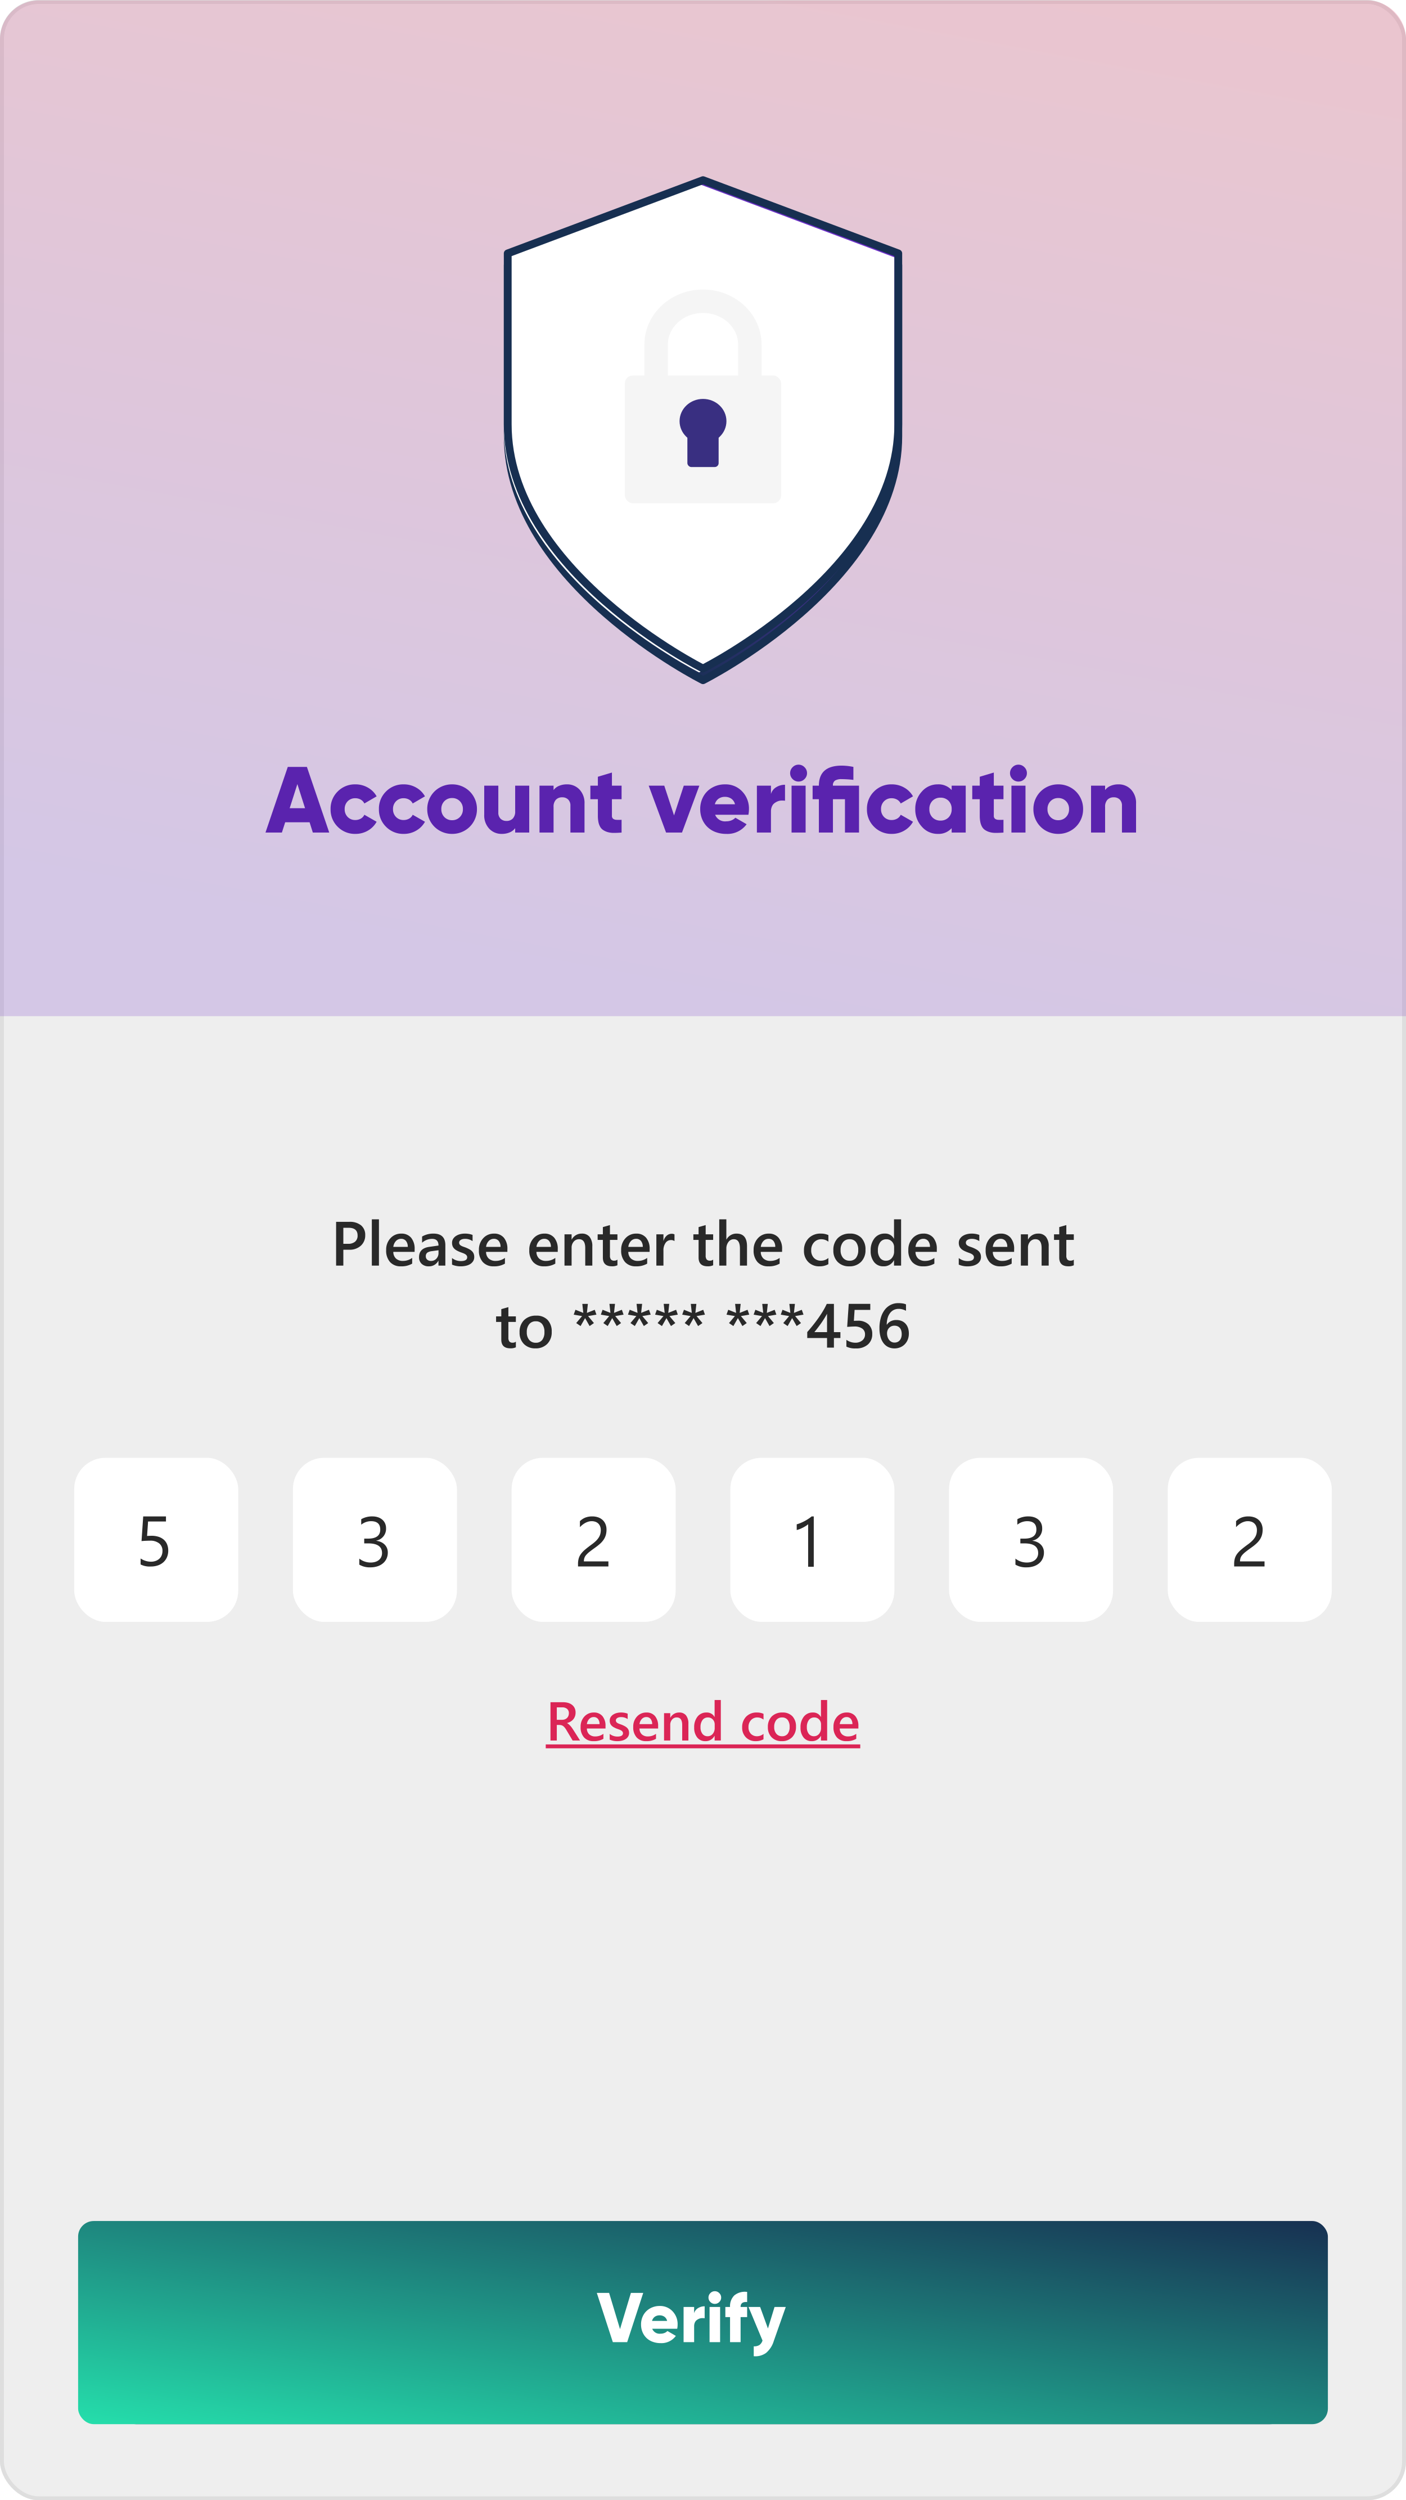 <svg xmlns="http://www.w3.org/2000/svg" xmlns:xlink="http://www.w3.org/1999/xlink" width="360" height="640" viewBox="0 0 360 640"><defs><filter id="a" x="17.5" y="571.025" width="325" height="57" filterUnits="userSpaceOnUse"><feOffset dy="1" input="SourceAlpha"/><feGaussianBlur stdDeviation="2.5" result="b"/><feFlood flood-color="#172f51"/><feComposite operator="in" in2="b"/><feComposite in="SourceGraphic"/></filter><linearGradient id="c" x1="1" x2="0" y2="1" gradientUnits="objectBoundingBox"><stop offset="0" stop-color="#172f51"/><stop offset="1" stop-color="#25dfac"/></linearGradient><filter id="d" x="20" y="567.525" width="320" height="53" filterUnits="userSpaceOnUse"><feOffset dy="1" input="SourceAlpha"/><feGaussianBlur result="e"/><feFlood flood-color="#19435c"/><feComposite operator="in" in2="e"/><feComposite in="SourceGraphic"/></filter><linearGradient id="f" x1="0.76" x2="0.5" y2="1" gradientUnits="objectBoundingBox"><stop offset="0" stop-color="#db2556"/><stop offset="1" stop-color="#6c2ec9"/></linearGradient><linearGradient id="g" x1="0.786" y1="0.106" x2="0.232" y2="0.877" gradientUnits="objectBoundingBox"><stop offset="0" stop-color="#6c2ec9"/><stop offset="1" stop-color="#172f51"/></linearGradient><filter id="h" x="123" y="42.115" width="114" height="139" filterUnits="userSpaceOnUse"><feOffset dy="3" input="SourceAlpha"/><feGaussianBlur stdDeviation="2" result="i"/><feFlood flood-opacity="0.2"/><feComposite operator="in" in2="i"/></filter><filter id="k" x="123" y="42.115" width="114" height="139" filterUnits="userSpaceOnUse"><feOffset dx="-1" dy="1" input="SourceAlpha"/><feGaussianBlur stdDeviation="1" result="l"/><feFlood flood-color="#a46cf8" result="m"/><feComposite operator="out" in="SourceGraphic" in2="l"/><feComposite operator="in" in="m"/><feComposite operator="in" in2="SourceGraphic"/></filter><filter id="n" x="163.5" y="72.115" width="33" height="29.5" filterUnits="userSpaceOnUse"><feOffset dy="2" input="SourceAlpha"/><feGaussianBlur stdDeviation="0.5" result="o"/><feFlood flood-opacity="0.161"/><feComposite operator="in" in2="o"/><feComposite in="SourceGraphic"/></filter><filter id="p" x="158.5" y="94.115" width="43" height="36.192" filterUnits="userSpaceOnUse"><feOffset dy="2" input="SourceAlpha"/><feGaussianBlur stdDeviation="0.5" result="q"/><feFlood flood-opacity="0.161"/><feComposite operator="in" in2="q"/><feComposite in="SourceGraphic"/></filter></defs><g transform="translate(-224.627 -2479)"><g transform="translate(224.627 2479)" fill="#eee" stroke="#dedede" stroke-width="1"><rect width="360" height="640" rx="10" stroke="none"/><rect x="0.5" y="0.5" width="359" height="639" rx="9.5" fill="none"/></g><g transform="translate(254.627 2983.525)"><g transform="matrix(1, 0, 0, 1, -30, -504.53)" filter="url(#a)"><rect width="310" height="42" rx="10" transform="translate(25 577.53)" fill="#172f51"/></g><g transform="matrix(1, 0, 0, 1, -30, -504.53)" filter="url(#d)"><rect width="320" height="52" rx="4" transform="translate(20 567.53)" fill="url(#c)"/></g><path d="M-20.087,0l-4.1-12.6h3.146l2.795,9.272,2.786-9.272h3.155L-16.414,0ZM-10-3.419A2.036,2.036,0,0,0-7.835-2.162a2.541,2.541,0,0,0,.989-.189,2.041,2.041,0,0,0,.734-.5L-3.951-1.6A4.525,4.525,0,0,1-7.871.255,5.691,5.691,0,0,1-9.945-.11a4.462,4.462,0,0,1-1.578-1.006,4.526,4.526,0,0,1-.989-1.512A4.95,4.95,0,0,1-12.863-4.5a4.911,4.911,0,0,1,.6-2.417,4.384,4.384,0,0,1,1.7-1.709,4.937,4.937,0,0,1,2.5-.628A4.338,4.338,0,0,1-4.8-7.9,4.716,4.716,0,0,1-3.5-4.5a5.413,5.413,0,0,1-.105,1.081Zm-.053-2.013h3.867A1.8,1.8,0,0,0-6.9-6.513,2.1,2.1,0,0,0-8.09-6.855a2.077,2.077,0,0,0-1.266.369A1.9,1.9,0,0,0-10.05-5.432ZM.725-7.4a2.233,2.233,0,0,1,1.02-1.314,3.188,3.188,0,0,1,1.679-.461v3.059a5.608,5.608,0,0,0-.708-.026A1.972,1.972,0,0,0,2-5.985a2.769,2.769,0,0,0-.642.374A1.543,1.543,0,0,0,.9-4.983a2.322,2.322,0,0,0-.171.914V0h-2.7V-9h2.7Zm6.442-2.87a1.569,1.569,0,0,1-1.143.479,1.555,1.555,0,0,1-1.138-.479,1.555,1.555,0,0,1-.479-1.138,1.569,1.569,0,0,1,.479-1.143,1.548,1.548,0,0,1,1.138-.483,1.562,1.562,0,0,1,1.143.483,1.562,1.562,0,0,1,.483,1.143A1.548,1.548,0,0,1,7.167-10.27ZM4.68,0V-9h2.7V0ZM14.3-10.257Q12.625-10.406,12.625-9H14.3v2.593H12.625V0h-2.7V-6.407h-1.2V-9h1.2a3.851,3.851,0,0,1,1.094-2.962A4.266,4.266,0,0,1,14.3-12.85ZM21.318-9h2.874L21.116-.272a6.347,6.347,0,0,1-1.986,3.05,4.674,4.674,0,0,1-3.138.826V1.081A2.619,2.619,0,0,0,17.438.747a2.248,2.248,0,0,0,.8-1.16L14.656-9h2.971l2,5.511Z" transform="translate(147 95)" fill="#fff" stroke="rgba(0,0,0,0)" stroke-width="1"/></g><path d="M-31.479,0h-1.9l-1.565-2.625a5.482,5.482,0,0,0-.414-.619,2.49,2.49,0,0,0-.41-.42,1.384,1.384,0,0,0-.455-.239,1.892,1.892,0,0,0-.554-.075h-.656V0h-1.62V-9.8h3.227a4.667,4.667,0,0,1,1.271.164,2.955,2.955,0,0,1,1.012.5,2.312,2.312,0,0,1,.673.827,2.606,2.606,0,0,1,.243,1.159,2.838,2.838,0,0,1-.154.954,2.48,2.48,0,0,1-.437.772,2.676,2.676,0,0,1-.684.578,3.416,3.416,0,0,1-.9.369v.027a2.523,2.523,0,0,1,.465.332q.2.181.376.373a4.468,4.468,0,0,1,.352.434q.174.243.386.564Zm-5.954-8.483V-5.3h1.354a2.006,2.006,0,0,0,.694-.116,1.588,1.588,0,0,0,.55-.335,1.516,1.516,0,0,0,.362-.533,1.829,1.829,0,0,0,.13-.7,1.4,1.4,0,0,0-.444-1.1,1.859,1.859,0,0,0-1.278-.4Zm12.476,5.414h-4.771a2.017,2.017,0,0,0,.6,1.5,2.225,2.225,0,0,0,1.569.526,3.459,3.459,0,0,0,2.058-.67V-.437a4.7,4.7,0,0,1-2.529.6A3.131,3.131,0,0,1-30.458-.79a3.814,3.814,0,0,1-.878-2.683,3.73,3.73,0,0,1,.967-2.663,3.164,3.164,0,0,1,2.4-1.029,2.759,2.759,0,0,1,2.222.923,3.832,3.832,0,0,1,.786,2.563ZM-26.489-4.19a2.044,2.044,0,0,0-.4-1.33A1.348,1.348,0,0,0-27.986-6a1.539,1.539,0,0,0-1.159.5,2.28,2.28,0,0,0-.584,1.306Zm2.6,3.972v-1.47a3.164,3.164,0,0,0,1.962.677q1.436,0,1.436-.848a.668.668,0,0,0-.123-.407,1.175,1.175,0,0,0-.332-.3,2.607,2.607,0,0,0-.492-.232q-.284-.1-.632-.232a6.694,6.694,0,0,1-.776-.362,2.344,2.344,0,0,1-.574-.434,1.639,1.639,0,0,1-.345-.55,2.026,2.026,0,0,1-.116-.718,1.659,1.659,0,0,1,.239-.892A2.079,2.079,0,0,1-23-6.634a3.081,3.081,0,0,1,.916-.4,4.194,4.194,0,0,1,1.06-.133,4.817,4.817,0,0,1,1.736.294v1.388a2.927,2.927,0,0,0-1.7-.506,2.214,2.214,0,0,0-.543.062,1.4,1.4,0,0,0-.414.171.841.841,0,0,0-.267.263.628.628,0,0,0-.1.338.723.723,0,0,0,.1.383.869.869,0,0,0,.284.277,2.45,2.45,0,0,0,.451.219q.263.1.6.215a8.839,8.839,0,0,1,.81.376,2.737,2.737,0,0,1,.612.434,1.7,1.7,0,0,1,.39.561,1.9,1.9,0,0,1,.137.755,1.727,1.727,0,0,1-.246.93,2.051,2.051,0,0,1-.656.656,3.072,3.072,0,0,1-.947.386A4.919,4.919,0,0,1-21.9.164,4.767,4.767,0,0,1-23.885-.219Zm12.4-2.851h-4.771a2.017,2.017,0,0,0,.6,1.5,2.225,2.225,0,0,0,1.569.526,3.459,3.459,0,0,0,2.058-.67V-.437a4.7,4.7,0,0,1-2.529.6A3.131,3.131,0,0,1-16.984-.79a3.814,3.814,0,0,1-.878-2.683A3.73,3.73,0,0,1-16.9-6.135a3.164,3.164,0,0,1,2.4-1.029,2.759,2.759,0,0,1,2.222.923,3.832,3.832,0,0,1,.786,2.563ZM-13.016-4.19a2.044,2.044,0,0,0-.4-1.33A1.348,1.348,0,0,0-14.513-6a1.539,1.539,0,0,0-1.159.5,2.28,2.28,0,0,0-.584,1.306ZM-3.739,0H-5.325V-3.944q0-1.962-1.388-1.962a1.515,1.515,0,0,0-1.2.543,2.016,2.016,0,0,0-.472,1.371V0H-9.974V-7h1.593v1.162h.027a2.5,2.5,0,0,1,2.27-1.326,2.114,2.114,0,0,1,1.743.742,3.33,3.33,0,0,1,.6,2.143Zm8.3,0H2.974V-1.189H2.946A2.53,2.53,0,0,1,.588.164,2.546,2.546,0,0,1-1.48-.776a3.9,3.9,0,0,1-.776-2.56A4.251,4.251,0,0,1-1.4-6.118,2.808,2.808,0,0,1,.889-7.164,2.19,2.19,0,0,1,2.946-6.029h.027v-4.334H4.56ZM2.994-3.2v-.916A1.785,1.785,0,0,0,2.509-5.38,1.619,1.619,0,0,0,1.271-5.9a1.666,1.666,0,0,0-1.4.663A2.955,2.955,0,0,0-.636-3.4,2.648,2.648,0,0,0-.147-1.712a1.59,1.59,0,0,0,1.316.619,1.646,1.646,0,0,0,1.319-.6A2.253,2.253,0,0,0,2.994-3.2ZM15.49-.321A3.911,3.911,0,0,1,13.5.164,3.369,3.369,0,0,1,10.985-.81a3.451,3.451,0,0,1-.957-2.526,3.8,3.8,0,0,1,1.029-2.779,3.678,3.678,0,0,1,2.751-1.049,4.016,4.016,0,0,1,1.688.335v1.477A2.557,2.557,0,0,0,13.938-5.9a2.166,2.166,0,0,0-1.647.68,2.487,2.487,0,0,0-.643,1.781,2.371,2.371,0,0,0,.6,1.716,2.148,2.148,0,0,0,1.624.629A2.537,2.537,0,0,0,15.49-1.7Zm4.676.485a3.47,3.47,0,0,1-2.587-.981,3.544,3.544,0,0,1-.967-2.6A3.687,3.687,0,0,1,17.62-6.173a3.708,3.708,0,0,1,2.717-.991,3.358,3.358,0,0,1,2.557.964,3.723,3.723,0,0,1,.916,2.673,3.669,3.669,0,0,1-.988,2.683A3.548,3.548,0,0,1,20.166.164ZM20.241-5.9a1.81,1.81,0,0,0-1.47.649,2.719,2.719,0,0,0-.54,1.791,2.561,2.561,0,0,0,.547,1.733,1.837,1.837,0,0,0,1.463.632,1.743,1.743,0,0,0,1.439-.622,2.754,2.754,0,0,0,.5-1.771,2.8,2.8,0,0,0-.5-1.784A1.734,1.734,0,0,0,20.241-5.9ZM31.787,0H30.2V-1.189h-.027A2.53,2.53,0,0,1,27.815.164a2.546,2.546,0,0,1-2.068-.94,3.9,3.9,0,0,1-.776-2.56,4.251,4.251,0,0,1,.858-2.782,2.808,2.808,0,0,1,2.287-1.046,2.19,2.19,0,0,1,2.058,1.135H30.2v-4.334h1.586ZM30.222-3.2v-.916a1.785,1.785,0,0,0-.485-1.265A1.619,1.619,0,0,0,28.5-5.9a1.666,1.666,0,0,0-1.4.663A2.955,2.955,0,0,0,26.592-3.4a2.648,2.648,0,0,0,.489,1.685,1.59,1.59,0,0,0,1.316.619,1.646,1.646,0,0,0,1.319-.6A2.253,2.253,0,0,0,30.222-3.2Zm9.563.13H35.014a2.017,2.017,0,0,0,.6,1.5,2.225,2.225,0,0,0,1.569.526,3.459,3.459,0,0,0,2.058-.67V-.437a4.7,4.7,0,0,1-2.529.6A3.131,3.131,0,0,1,34.286-.79a3.814,3.814,0,0,1-.878-2.683,3.73,3.73,0,0,1,.967-2.663,3.164,3.164,0,0,1,2.4-1.029A2.759,2.759,0,0,1,39-6.241a3.832,3.832,0,0,1,.786,2.563ZM38.254-4.19a2.044,2.044,0,0,0-.4-1.33A1.348,1.348,0,0,0,36.757-6a1.539,1.539,0,0,0-1.159.5,2.28,2.28,0,0,0-.584,1.306ZM-40.264,1H40.264V2H-40.264Z" transform="translate(404.627 2924.525)" fill="#db2556" stroke="rgba(0,0,0,0)" stroke-width="1"/><g transform="translate(237 -8.838)"><rect width="42" height="42" rx="8" transform="translate(286.627 2861)" fill="#fff"/><path d="M6.785-9.3A2.606,2.606,0,0,0,6.6-10.31a2,2,0,0,0-.492-.716,2.017,2.017,0,0,0-.734-.426,2.874,2.874,0,0,0-.914-.141,3.023,3.023,0,0,0-.826.114,4.016,4.016,0,0,0-.787.316,4.839,4.839,0,0,0-.738.483,5.333,5.333,0,0,0-.664.624V-11.6a4.309,4.309,0,0,1,1.358-.9,4.781,4.781,0,0,1,1.833-.312,4.424,4.424,0,0,1,1.433.224,3.285,3.285,0,0,1,1.143.655,3.027,3.027,0,0,1,.76,1.063,3.587,3.587,0,0,1,.277,1.45,4.973,4.973,0,0,1-.171,1.354,4.186,4.186,0,0,1-.519,1.143A5.513,5.513,0,0,1,6.688-5.9a12.387,12.387,0,0,1-1.239,1q-.888.633-1.463,1.081a6.469,6.469,0,0,0-.914.839,2.436,2.436,0,0,0-.475.782,2.734,2.734,0,0,0-.136.9H8.736V0H.958V-.624a5.2,5.2,0,0,1,.176-1.424,3.7,3.7,0,0,1,.58-1.169A6.487,6.487,0,0,1,2.773-4.324q.655-.554,1.6-1.248a10.141,10.141,0,0,0,1.147-.94,4.889,4.889,0,0,0,.743-.9,3.22,3.22,0,0,0,.4-.91A3.922,3.922,0,0,0,6.785-9.3Z" transform="translate(302.669 2888.814)" fill="#292929" stroke="rgba(0,0,0,0)" stroke-width="1"/><rect width="42" height="42" rx="8" transform="translate(230.627 2861)" fill="#fff"/><path d="M8.376-3.568a3.674,3.674,0,0,1-.321,1.551,3.425,3.425,0,0,1-.905,1.2,4.178,4.178,0,0,1-1.4.769,5.67,5.67,0,0,1-1.8.272A5.236,5.236,0,0,1,1.081-.466V-2.013A4.592,4.592,0,0,0,4-1.011,3.965,3.965,0,0,0,5.19-1.178,2.67,2.67,0,0,0,6.1-1.661a2.147,2.147,0,0,0,.589-.765A2.388,2.388,0,0,0,6.9-3.437q0-2.47-3.516-2.47H2.338V-7.128h.993q3.111,0,3.111-2.32,0-2.145-2.373-2.145a4.041,4.041,0,0,0-2.5.9v-1.4a5.476,5.476,0,0,1,2.865-.721,4.4,4.4,0,0,1,1.433.22,3.283,3.283,0,0,1,1.1.615,2.726,2.726,0,0,1,.708.949,2.93,2.93,0,0,1,.25,1.222,3.076,3.076,0,0,1-2.514,3.2v.035a3.976,3.976,0,0,1,1.187.312,3.166,3.166,0,0,1,.94.628,2.8,2.8,0,0,1,.62.91A2.9,2.9,0,0,1,8.376-3.568Z" transform="translate(246.546 2888.814)" fill="#292929" stroke="rgba(0,0,0,0)" stroke-width="1"/><rect width="42" height="42" rx="8" transform="translate(174.627 2861)" fill="#fff"/><path d="M6.363,0H4.922V-10.89a3.336,3.336,0,0,1-.488.382,7.951,7.951,0,0,1-.721.426q-.4.211-.844.4A6.132,6.132,0,0,1,2-9.4v-1.459A8.379,8.379,0,0,0,3.01-11.21q.532-.224,1.046-.5t.971-.58a7.71,7.71,0,0,0,.791-.593h.545Z" transform="translate(189.624 2888.885)" fill="#292929" stroke="rgba(0,0,0,0)" stroke-width="1"/><rect width="42" height="42" rx="8" transform="translate(118.627 2861)" fill="#fff"/><path d="M6.785-9.3A2.606,2.606,0,0,0,6.6-10.31a2,2,0,0,0-.492-.716,2.017,2.017,0,0,0-.734-.426,2.874,2.874,0,0,0-.914-.141,3.023,3.023,0,0,0-.826.114,4.016,4.016,0,0,0-.787.316,4.839,4.839,0,0,0-.738.483,5.333,5.333,0,0,0-.664.624V-11.6a4.309,4.309,0,0,1,1.358-.9,4.781,4.781,0,0,1,1.833-.312,4.424,4.424,0,0,1,1.433.224,3.285,3.285,0,0,1,1.143.655,3.027,3.027,0,0,1,.76,1.063,3.587,3.587,0,0,1,.277,1.45,4.973,4.973,0,0,1-.171,1.354,4.186,4.186,0,0,1-.519,1.143A5.513,5.513,0,0,1,6.688-5.9a12.387,12.387,0,0,1-1.239,1q-.888.633-1.463,1.081a6.469,6.469,0,0,0-.914.839,2.436,2.436,0,0,0-.475.782,2.734,2.734,0,0,0-.136.9H8.736V0H.958V-.624a5.2,5.2,0,0,1,.176-1.424,3.7,3.7,0,0,1,.58-1.169A6.487,6.487,0,0,1,2.773-4.324q.655-.554,1.6-1.248a10.141,10.141,0,0,0,1.147-.94,4.889,4.889,0,0,0,.743-.9,3.22,3.22,0,0,0,.4-.91A3.922,3.922,0,0,0,6.785-9.3Z" transform="translate(134.669 2888.814)" fill="#292929" stroke="rgba(0,0,0,0)" stroke-width="1"/><rect width="42" height="42" rx="8" transform="translate(62.627 2861)" fill="#fff"/><path d="M8.376-3.568a3.674,3.674,0,0,1-.321,1.551,3.425,3.425,0,0,1-.905,1.2,4.178,4.178,0,0,1-1.4.769,5.67,5.67,0,0,1-1.8.272A5.236,5.236,0,0,1,1.081-.466V-2.013A4.592,4.592,0,0,0,4-1.011,3.965,3.965,0,0,0,5.19-1.178,2.67,2.67,0,0,0,6.1-1.661a2.147,2.147,0,0,0,.589-.765A2.388,2.388,0,0,0,6.9-3.437q0-2.47-3.516-2.47H2.338V-7.128h.993q3.111,0,3.111-2.32,0-2.145-2.373-2.145a4.041,4.041,0,0,0-2.5.9v-1.4a5.476,5.476,0,0,1,2.865-.721,4.4,4.4,0,0,1,1.433.22,3.283,3.283,0,0,1,1.1.615,2.726,2.726,0,0,1,.708.949,2.93,2.93,0,0,1,.25,1.222,3.076,3.076,0,0,1-2.514,3.2v.035a3.976,3.976,0,0,1,1.187.312,3.166,3.166,0,0,1,.94.628,2.8,2.8,0,0,1,.62.91A2.9,2.9,0,0,1,8.376-3.568Z" transform="translate(78.546 2888.814)" fill="#292929" stroke="rgba(0,0,0,0)" stroke-width="1"/><rect width="42" height="42" rx="8" transform="translate(6.627 2861)" fill="#fff"/><path d="M8.517-3.85A4.242,4.242,0,0,1,8.2-2.18,3.651,3.651,0,0,1,7.3-.9,4.034,4.034,0,0,1,5.889-.07,5.517,5.517,0,0,1,4.052.22a5.074,5.074,0,0,1-2.61-.527V-1.837a4.8,4.8,0,0,0,2.628.826,3.556,3.556,0,0,0,1.235-.2,2.744,2.744,0,0,0,.936-.562,2.408,2.408,0,0,0,.593-.87A2.945,2.945,0,0,0,7.04-3.762a2.391,2.391,0,0,0-.826-1.929,3.623,3.623,0,0,0-2.4-.7q-.255,0-.536.009t-.562.022q-.281.013-.549.031t-.488.044L2.109-12.6H7.937v1.3H3.357L3.1-7.6q.281-.018.6-.031t.563-.013a5.656,5.656,0,0,1,1.793.264,3.8,3.8,0,0,1,1.34.751,3.151,3.151,0,0,1,.835,1.2A4.2,4.2,0,0,1,8.517-3.85Z" transform="translate(22.186 2888.604)" fill="#292929" stroke="rgba(0,0,0,0)" stroke-width="1"/></g><path d="M-92.09-4.062V0h-1.852V-11.2h3.4a4.5,4.5,0,0,1,2.992.9,3.133,3.133,0,0,1,1.063,2.531A3.5,3.5,0,0,1-87.6-5.1a4.212,4.212,0,0,1-3,1.039Zm0-5.609v4.094h1.2a2.661,2.661,0,0,0,1.82-.555A1.98,1.98,0,0,0-88.441-7.7q0-1.977-2.3-1.977ZM-82.973,0h-1.82V-11.844h1.82Zm9.133-3.508h-5.453A2.305,2.305,0,0,0-78.609-1.8a2.543,2.543,0,0,0,1.793.6,3.954,3.954,0,0,0,2.352-.766V-.5a5.373,5.373,0,0,1-2.891.688A3.578,3.578,0,0,1-80.125-.9a4.359,4.359,0,0,1-1-3.066,4.263,4.263,0,0,1,1.105-3.043,3.616,3.616,0,0,1,2.746-1.176,3.153,3.153,0,0,1,2.539,1.055,4.379,4.379,0,0,1,.9,2.93Zm-1.75-1.281a2.336,2.336,0,0,0-.461-1.52,1.54,1.54,0,0,0-1.25-.543,1.759,1.759,0,0,0-1.324.57,2.605,2.605,0,0,0-.668,1.492ZM-65.973,0H-67.73V-1.25h-.031A2.647,2.647,0,0,1-70.191.188a2.559,2.559,0,0,1-1.848-.641,2.241,2.241,0,0,1-.668-1.7q0-2.266,2.609-2.641l2.375-.336q0-1.711-1.625-1.711a3.86,3.86,0,0,0-2.578.984V-7.437A5.622,5.622,0,0,1-69-8.187q3.031,0,3.031,2.984Zm-1.75-3.93L-69.4-3.7a2.662,2.662,0,0,0-1.176.379,1.107,1.107,0,0,0-.395.973,1.065,1.065,0,0,0,.363.832,1.407,1.407,0,0,0,.973.324,1.8,1.8,0,0,0,1.371-.582,2.064,2.064,0,0,0,.543-1.465Zm3.461,3.68V-1.93a3.616,3.616,0,0,0,2.242.773q1.641,0,1.641-.969a.763.763,0,0,0-.141-.465,1.342,1.342,0,0,0-.379-.34,2.979,2.979,0,0,0-.562-.266q-.324-.117-.723-.266a7.65,7.65,0,0,1-.887-.414,2.679,2.679,0,0,1-.656-.5A1.873,1.873,0,0,1-64.121-5a2.316,2.316,0,0,1-.133-.82,1.9,1.9,0,0,1,.273-1.02,2.376,2.376,0,0,1,.734-.742A3.522,3.522,0,0,1-62.2-8.035a4.793,4.793,0,0,1,1.211-.152A5.5,5.5,0,0,1-59-7.852v1.586a3.345,3.345,0,0,0-1.937-.578,2.53,2.53,0,0,0-.621.07,1.6,1.6,0,0,0-.473.2.961.961,0,0,0-.3.3.718.718,0,0,0-.109.387.826.826,0,0,0,.109.438.993.993,0,0,0,.324.316,2.8,2.8,0,0,0,.516.25q.3.113.691.246a10.1,10.1,0,0,1,.926.43,3.129,3.129,0,0,1,.7.5,1.945,1.945,0,0,1,.445.641,2.175,2.175,0,0,1,.156.863,1.973,1.973,0,0,1-.281,1.063,2.344,2.344,0,0,1-.75.75A3.511,3.511,0,0,1-60.7.043a5.621,5.621,0,0,1-1.293.145A5.448,5.448,0,0,1-64.262-.25ZM-50.09-3.508h-5.453A2.305,2.305,0,0,0-54.859-1.8a2.543,2.543,0,0,0,1.793.6,3.954,3.954,0,0,0,2.352-.766V-.5a5.373,5.373,0,0,1-2.891.688A3.578,3.578,0,0,1-56.375-.9a4.359,4.359,0,0,1-1-3.066,4.263,4.263,0,0,1,1.105-3.043,3.616,3.616,0,0,1,2.746-1.176,3.153,3.153,0,0,1,2.539,1.055,4.379,4.379,0,0,1,.9,2.93Zm-1.75-1.281a2.336,2.336,0,0,0-.461-1.52,1.54,1.54,0,0,0-1.25-.543,1.759,1.759,0,0,0-1.324.57,2.605,2.605,0,0,0-.668,1.492Zm14.648,1.281h-5.453A2.305,2.305,0,0,0-41.961-1.8a2.543,2.543,0,0,0,1.793.6,3.954,3.954,0,0,0,2.352-.766V-.5a5.373,5.373,0,0,1-2.891.688A3.578,3.578,0,0,1-43.477-.9a4.359,4.359,0,0,1-1-3.066,4.263,4.263,0,0,1,1.105-3.043,3.616,3.616,0,0,1,2.746-1.176A3.153,3.153,0,0,1-38.09-7.133a4.379,4.379,0,0,1,.9,2.93Zm-1.75-1.281a2.336,2.336,0,0,0-.461-1.52,1.54,1.54,0,0,0-1.25-.543,1.759,1.759,0,0,0-1.324.57,2.605,2.605,0,0,0-.668,1.492ZM-28.34,0h-1.812V-4.508q0-2.242-1.586-2.242a1.731,1.731,0,0,0-1.367.621,2.3,2.3,0,0,0-.539,1.566V0h-1.82V-8h1.82v1.328h.031A2.851,2.851,0,0,1-31.02-8.187a2.416,2.416,0,0,1,1.992.848,3.806,3.806,0,0,1,.688,2.449Zm6.43-.086a3.141,3.141,0,0,1-1.4.266q-2.328,0-2.328-2.234V-6.578h-1.336V-8h1.336V-9.852l1.813-.516V-8h1.914v1.422h-1.914v4a1.576,1.576,0,0,0,.258,1.016,1.07,1.07,0,0,0,.859.3,1.246,1.246,0,0,0,.8-.266Zm8.242-3.422h-5.453A2.305,2.305,0,0,0-18.437-1.8a2.543,2.543,0,0,0,1.793.6,3.954,3.954,0,0,0,2.352-.766V-.5a5.373,5.373,0,0,1-2.891.688A3.578,3.578,0,0,1-19.953-.9a4.359,4.359,0,0,1-1-3.066,4.263,4.263,0,0,1,1.105-3.043,3.616,3.616,0,0,1,2.746-1.176,3.153,3.153,0,0,1,2.539,1.055,4.379,4.379,0,0,1,.9,2.93Zm-1.75-1.281a2.336,2.336,0,0,0-.461-1.52,1.54,1.54,0,0,0-1.25-.543,1.759,1.759,0,0,0-1.324.57,2.605,2.605,0,0,0-.668,1.492ZM-7.3-6.273a1.5,1.5,0,0,0-.945-.258A1.618,1.618,0,0,0-9.59-5.8a3.249,3.249,0,0,0-.539,1.977V0h-1.812V-8h1.813v1.648h.031a2.787,2.787,0,0,1,.816-1.316,1.843,1.843,0,0,1,1.23-.473,1.528,1.528,0,0,1,.75.148ZM2.6-.086A3.141,3.141,0,0,1,1.2.18q-2.328,0-2.328-2.234V-6.578H-2.465V-8h1.336V-9.852l1.813-.516V-8H2.6v1.422H.684v4A1.576,1.576,0,0,0,.941-1.562a1.07,1.07,0,0,0,.859.3,1.246,1.246,0,0,0,.8-.266ZM11.27,0H9.457V-4.375q0-2.375-1.586-2.375a1.659,1.659,0,0,0-1.344.688A2.737,2.737,0,0,0,5.98-4.3V0H4.16V-11.844H5.98v5.172h.031A2.862,2.862,0,0,1,8.605-8.187q2.664,0,2.664,3.258Zm8.977-3.508H14.793A2.305,2.305,0,0,0,15.477-1.8a2.543,2.543,0,0,0,1.793.6,3.954,3.954,0,0,0,2.352-.766V-.5A5.373,5.373,0,0,1,16.73.188,3.578,3.578,0,0,1,13.961-.9a4.359,4.359,0,0,1-1-3.066,4.263,4.263,0,0,1,1.105-3.043,3.616,3.616,0,0,1,2.746-1.176,3.153,3.153,0,0,1,2.539,1.055,4.379,4.379,0,0,1,.9,2.93ZM18.5-4.789a2.336,2.336,0,0,0-.461-1.52,1.54,1.54,0,0,0-1.25-.543,1.759,1.759,0,0,0-1.324.57,2.605,2.605,0,0,0-.668,1.492ZM32.1-.367a4.47,4.47,0,0,1-2.273.555A3.85,3.85,0,0,1,26.949-.926a3.944,3.944,0,0,1-1.094-2.887,4.341,4.341,0,0,1,1.176-3.176,4.2,4.2,0,0,1,3.145-1.2,4.59,4.59,0,0,1,1.93.383v1.688a2.923,2.923,0,0,0-1.781-.625,2.475,2.475,0,0,0-1.883.777,2.842,2.842,0,0,0-.734,2.035A2.71,2.71,0,0,0,28.4-1.969a2.455,2.455,0,0,0,1.855.719,2.9,2.9,0,0,0,1.844-.7Zm5.344.555A3.965,3.965,0,0,1,34.484-.934a4.05,4.05,0,0,1-1.105-2.973,4.214,4.214,0,0,1,1.152-3.148,4.237,4.237,0,0,1,3.105-1.133,3.838,3.838,0,0,1,2.922,1.1,4.255,4.255,0,0,1,1.047,3.055A4.193,4.193,0,0,1,40.477-.965,4.055,4.055,0,0,1,37.441.188Zm.086-6.93A2.069,2.069,0,0,0,35.848-6a3.108,3.108,0,0,0-.617,2.047,2.927,2.927,0,0,0,.625,1.98,2.1,2.1,0,0,0,1.672.723,1.992,1.992,0,0,0,1.645-.711,3.147,3.147,0,0,0,.574-2.023,3.2,3.2,0,0,0-.574-2.039A1.982,1.982,0,0,0,37.527-6.742ZM50.723,0H48.91V-1.359h-.031a2.891,2.891,0,0,1-2.7,1.547A2.909,2.909,0,0,1,43.82-.887a4.459,4.459,0,0,1-.887-2.926,4.858,4.858,0,0,1,.98-3.18,3.209,3.209,0,0,1,2.613-1.2,2.5,2.5,0,0,1,2.352,1.3h.031v-4.953h1.813ZM48.934-3.656V-4.7a2.04,2.04,0,0,0-.555-1.445,1.85,1.85,0,0,0-1.414-.594,1.9,1.9,0,0,0-1.6.758,3.377,3.377,0,0,0-.582,2.1,3.026,3.026,0,0,0,.559,1.926,1.817,1.817,0,0,0,1.5.707,1.881,1.881,0,0,0,1.508-.684A2.575,2.575,0,0,0,48.934-3.656Zm10.93.148H54.41A2.305,2.305,0,0,0,55.094-1.8a2.543,2.543,0,0,0,1.793.6,3.954,3.954,0,0,0,2.352-.766V-.5a5.373,5.373,0,0,1-2.891.688A3.578,3.578,0,0,1,53.578-.9a4.359,4.359,0,0,1-1-3.066A4.263,4.263,0,0,1,53.68-7.012a3.616,3.616,0,0,1,2.746-1.176,3.153,3.153,0,0,1,2.539,1.055,4.379,4.379,0,0,1,.9,2.93Zm-1.75-1.281a2.336,2.336,0,0,0-.461-1.52,1.54,1.54,0,0,0-1.25-.543,1.759,1.759,0,0,0-1.324.57,2.605,2.605,0,0,0-.668,1.492ZM65.488-.25V-1.93a3.616,3.616,0,0,0,2.242.773q1.641,0,1.641-.969a.763.763,0,0,0-.141-.465,1.342,1.342,0,0,0-.379-.34,2.979,2.979,0,0,0-.562-.266q-.324-.117-.723-.266a7.651,7.651,0,0,1-.887-.414,2.679,2.679,0,0,1-.656-.5A1.873,1.873,0,0,1,65.629-5a2.316,2.316,0,0,1-.133-.82,1.9,1.9,0,0,1,.273-1.02,2.376,2.376,0,0,1,.734-.742,3.522,3.522,0,0,1,1.047-.453,4.793,4.793,0,0,1,1.211-.152,5.5,5.5,0,0,1,1.984.336v1.586a3.345,3.345,0,0,0-1.937-.578,2.53,2.53,0,0,0-.621.07,1.6,1.6,0,0,0-.473.2.961.961,0,0,0-.3.3.718.718,0,0,0-.109.387.826.826,0,0,0,.109.438.993.993,0,0,0,.324.316,2.8,2.8,0,0,0,.516.25q.3.113.691.246a10.1,10.1,0,0,1,.926.43,3.129,3.129,0,0,1,.7.5,1.945,1.945,0,0,1,.445.641,2.175,2.175,0,0,1,.156.863,1.973,1.973,0,0,1-.281,1.063,2.344,2.344,0,0,1-.75.75,3.511,3.511,0,0,1-1.082.441,5.621,5.621,0,0,1-1.293.145A5.448,5.448,0,0,1,65.488-.25ZM79.66-3.508H74.207A2.305,2.305,0,0,0,74.891-1.8a2.543,2.543,0,0,0,1.793.6,3.954,3.954,0,0,0,2.352-.766V-.5a5.373,5.373,0,0,1-2.891.688A3.578,3.578,0,0,1,73.375-.9a4.359,4.359,0,0,1-1-3.066,4.263,4.263,0,0,1,1.105-3.043,3.616,3.616,0,0,1,2.746-1.176,3.153,3.153,0,0,1,2.539,1.055,4.379,4.379,0,0,1,.9,2.93ZM77.91-4.789a2.336,2.336,0,0,0-.461-1.52,1.54,1.54,0,0,0-1.25-.543,1.759,1.759,0,0,0-1.324.57,2.605,2.605,0,0,0-.668,1.492ZM88.512,0H86.7V-4.508q0-2.242-1.586-2.242a1.731,1.731,0,0,0-1.367.621,2.3,2.3,0,0,0-.539,1.566V0h-1.82V-8h1.82v1.328h.031a2.851,2.851,0,0,1,2.594-1.516,2.416,2.416,0,0,1,1.992.848,3.806,3.806,0,0,1,.688,2.449Zm6.43-.086a3.141,3.141,0,0,1-1.4.266q-2.328,0-2.328-2.234V-6.578H89.879V-8h1.336V-9.852l1.813-.516V-8h1.914v1.422H93.027v4a1.576,1.576,0,0,0,.258,1.016,1.07,1.07,0,0,0,.859.3,1.246,1.246,0,0,0,.8-.266Zm-142.859,21a3.141,3.141,0,0,1-1.4.266q-2.328,0-2.328-2.234V14.422H-52.98V13h1.336V11.148l1.813-.516V13h1.914v1.422h-1.914v4a1.576,1.576,0,0,0,.258,1.016,1.07,1.07,0,0,0,.859.3,1.246,1.246,0,0,0,.8-.266Zm5.016.273a3.965,3.965,0,0,1-2.957-1.121,4.05,4.05,0,0,1-1.105-2.973,4.214,4.214,0,0,1,1.152-3.148,4.237,4.237,0,0,1,3.105-1.133,3.838,3.838,0,0,1,2.922,1.1,4.255,4.255,0,0,1,1.047,3.055,4.193,4.193,0,0,1-1.129,3.066A4.055,4.055,0,0,1-42.9,21.188Zm.086-6.93A2.069,2.069,0,0,0-44.5,15a3.108,3.108,0,0,0-.617,2.047,2.927,2.927,0,0,0,.625,1.98,2.1,2.1,0,0,0,1.672.723,1.992,1.992,0,0,0,1.645-.711,3.147,3.147,0,0,0,.574-2.023,3.2,3.2,0,0,0-.574-2.039A1.982,1.982,0,0,0-42.816,14.258Zm15.531-1.7-2.141.367,1.5,1.789-1.109.766-1.156-2.031-1.156,2.031-1.117-.766,1.508-1.789-2.148-.367.445-1.25,2.008.8L-30.9,9.8h1.422l-.25,2.313,2.008-.8Zm6.945,0-2.141.367,1.5,1.789-1.109.766-1.156-2.031L-24.4,15.477l-1.117-.766,1.508-1.789-2.148-.367.445-1.25,2.008.8-.25-2.312h1.422l-.25,2.313,2.008-.8Zm6.945,0-2.141.367,1.5,1.789-1.109.766L-16.3,13.445l-1.156,2.031-1.117-.766,1.508-1.789-2.148-.367.445-1.25,2.008.8-.25-2.312h1.422l-.25,2.313,2.008-.8Zm6.945,0-2.141.367,1.5,1.789-1.109.766-1.156-2.031-1.156,2.031-1.117-.766,1.508-1.789-2.148-.367.445-1.25,2.008.8-.25-2.312h1.422l-.25,2.313,2.008-.8Zm6.945,0-2.141.367,1.5,1.789-1.109.766L-2.41,13.445l-1.156,2.031-1.117-.766,1.508-1.789-2.148-.367.445-1.25,2.008.8L-3.121,9.8H-1.7l-.25,2.313,2.008-.8Zm11.344,0L9.7,12.922l1.5,1.789-1.109.766L8.934,13.445,7.777,15.477,6.66,14.711l1.508-1.789L6.02,12.555l.445-1.25,2.008.8L8.223,9.8H9.645l-.25,2.313,2.008-.8Zm6.945,0-2.141.367,1.5,1.789-1.109.766-1.156-2.031-1.156,2.031-1.117-.766,1.508-1.789-2.148-.367.445-1.25,2.008.8L15.168,9.8H16.59l-.25,2.313,2.008-.8Zm6.945,0-2.141.367,1.5,1.789-1.109.766-1.156-2.031-1.156,2.031-1.117-.766,1.508-1.789-2.148-.367.445-1.25,2.008.8L22.113,9.8h1.422l-.25,2.313,2.008-.8ZM33.52,9.8v7.234h1.664v1.508H33.52V21H31.762V18.539h-5.07V17.016q.688-.773,1.41-1.676T29.492,13.5q.668-.941,1.238-1.887A17.216,17.216,0,0,0,31.691,9.8Zm-1.758,7.234v-4.7A25.959,25.959,0,0,1,30.078,15q-.832,1.141-1.559,2.031Zm4.953,3.711V19a3.963,3.963,0,0,0,2.234.742,2.766,2.766,0,0,0,1.836-.582,1.92,1.92,0,0,0,.7-1.551,1.751,1.751,0,0,0-.707-1.484,3.327,3.327,0,0,0-2.027-.531q-.453,0-1.836.094l.4-5.891h5.516v1.547H38.816l-.187,2.8q.539-.031.977-.031a3.868,3.868,0,0,1,2.754.914,3.265,3.265,0,0,1,.973,2.5A3.418,3.418,0,0,1,42.219,20.2a4.4,4.4,0,0,1-3.059,1A5.062,5.062,0,0,1,36.715,20.742ZM52.707,17.4a4.12,4.12,0,0,1-.277,1.539,3.607,3.607,0,0,1-.77,1.2,3.436,3.436,0,0,1-1.168.781,3.821,3.821,0,0,1-1.465.277,3.639,3.639,0,0,1-1.551-.328,3.323,3.323,0,0,1-1.219-.977,4.7,4.7,0,0,1-.793-1.613,8.024,8.024,0,0,1-.281-2.238,9.362,9.362,0,0,1,.371-2.758,6.058,6.058,0,0,1,1.02-2.016A4.363,4.363,0,0,1,48.1,10.031a4.3,4.3,0,0,1,1.891-.422,7.09,7.09,0,0,1,1.152.086,3.192,3.192,0,0,1,.832.234v1.633a5.385,5.385,0,0,0-.852-.344,3.507,3.507,0,0,0-1.039-.141,2.767,2.767,0,0,0-1.211.266,2.683,2.683,0,0,0-.957.777,3.844,3.844,0,0,0-.633,1.266,6.123,6.123,0,0,0-.238,1.738h.047a2.53,2.53,0,0,1,.973-.875,3.072,3.072,0,0,1,1.441-.32,3.508,3.508,0,0,1,1.324.238,2.779,2.779,0,0,1,1.008.688,3.082,3.082,0,0,1,.645,1.094A4.351,4.351,0,0,1,52.707,17.4Zm-1.828.148a3.223,3.223,0,0,0-.113-.883,1.9,1.9,0,0,0-.344-.684,1.546,1.546,0,0,0-.578-.441,1.977,1.977,0,0,0-.816-.156,1.909,1.909,0,0,0-.824.168,1.808,1.808,0,0,0-.961,1.066,2.192,2.192,0,0,0-.121.719,3.114,3.114,0,0,0,.113.816,2.5,2.5,0,0,0,.348.762,1.942,1.942,0,0,0,.6.566,1.62,1.62,0,0,0,.863.223,1.811,1.811,0,0,0,.789-.164,1.61,1.61,0,0,0,.574-.453,2.047,2.047,0,0,0,.352-.684A2.9,2.9,0,0,0,50.879,17.547Z" transform="translate(404.627 2802.959)" fill="#292929" stroke="rgba(0,0,0,0)" stroke-width="1"/><g transform="translate(245 -226.885)"><path d="M10,0H350a10,10,0,0,1,10,10V260a0,0,0,0,1,0,0H0a0,0,0,0,1,0,0V10A10,10,0,0,1,10,0Z" transform="translate(-20.373 2706)" opacity="0.2" fill="url(#f)"/><path d="M-99.9,0l-.832-2.637h-6.246L-107.824,0h-4.2l5.707-16.8h4.9L-95.7,0Zm-5.93-6.234h3.938l-1.969-6.176ZM-88.992.34a6.163,6.163,0,0,1-4.541-1.822A6.135,6.135,0,0,1-95.355-6a6.135,6.135,0,0,1,1.822-4.518,6.163,6.163,0,0,1,4.541-1.822,6.3,6.3,0,0,1,3.188.832A5.813,5.813,0,0,1-83.566-9.27l-3.141,1.828a2.244,2.244,0,0,0-.926-.99,2.768,2.768,0,0,0-1.406-.357,2.608,2.608,0,0,0-1.939.779A2.743,2.743,0,0,0-91.746-6a2.743,2.743,0,0,0,.768,2.01,2.608,2.608,0,0,0,1.939.779,2.791,2.791,0,0,0,1.418-.357,2.175,2.175,0,0,0,.914-.99l3.141,1.793A5.882,5.882,0,0,1-85.8-.5,6.225,6.225,0,0,1-88.992.34Zm12.375,0a6.163,6.163,0,0,1-4.541-1.822A6.135,6.135,0,0,1-82.98-6a6.135,6.135,0,0,1,1.822-4.518,6.163,6.163,0,0,1,4.541-1.822,6.3,6.3,0,0,1,3.188.832A5.813,5.813,0,0,1-71.191-9.27l-3.141,1.828a2.244,2.244,0,0,0-.926-.99,2.768,2.768,0,0,0-1.406-.357A2.608,2.608,0,0,0-78.6-8.01,2.743,2.743,0,0,0-79.371-6,2.743,2.743,0,0,0-78.6-3.99a2.608,2.608,0,0,0,1.939.779,2.791,2.791,0,0,0,1.418-.357,2.175,2.175,0,0,0,.914-.99l3.141,1.793A5.882,5.882,0,0,1-73.424-.5,6.225,6.225,0,0,1-76.617.34Zm15.58-.832A6.357,6.357,0,0,1-64.242.34a6.357,6.357,0,0,1-3.205-.832,6.159,6.159,0,0,1-2.309-2.291A6.277,6.277,0,0,1-70.605-6a6.277,6.277,0,0,1,.85-3.217,6.159,6.159,0,0,1,2.309-2.291,6.357,6.357,0,0,1,3.205-.832,6.357,6.357,0,0,1,3.205.832,6.159,6.159,0,0,1,2.309,2.291A6.277,6.277,0,0,1-57.879-6a6.277,6.277,0,0,1-.85,3.217A6.159,6.159,0,0,1-61.037-.492Zm-5.174-3.463a2.66,2.66,0,0,0,1.969.791,2.679,2.679,0,0,0,1.975-.791A2.767,2.767,0,0,0-61.477-6a2.767,2.767,0,0,0-.791-2.045,2.679,2.679,0,0,0-1.975-.791,2.66,2.66,0,0,0-1.969.791A2.778,2.778,0,0,0-67-6,2.778,2.778,0,0,0-66.211-3.955ZM-48.094-12h3.6V0h-3.6V-1.125A3.3,3.3,0,0,1-49.477-.053,5.041,5.041,0,0,1-51.527.34a4.294,4.294,0,0,1-3.2-1.318,5,5,0,0,1-1.289-3.65V-12h3.609v6.844a2.134,2.134,0,0,0,.586,1.623,2.09,2.09,0,0,0,1.5.557A2.155,2.155,0,0,0-48.691-3.6a2.574,2.574,0,0,0,.6-1.852Zm13.266-.34a4.294,4.294,0,0,1,3.2,1.318,5,5,0,0,1,1.289,3.65V0h-3.609V-6.844a2.134,2.134,0,0,0-.586-1.623,2.09,2.09,0,0,0-1.5-.557,2.155,2.155,0,0,0-1.629.621,2.574,2.574,0,0,0-.6,1.852V0h-3.6V-12h3.6v1.125a3.3,3.3,0,0,1,1.383-1.072A5.041,5.041,0,0,1-34.828-12.34Zm13.98,3.8H-23.32V-4.3a.934.934,0,0,0,.287.75,1.424,1.424,0,0,0,.838.287,10.383,10.383,0,0,0,1.348-.006V0q-1.172.094-2.08.082A5.273,5.273,0,0,1-24.51-.152a4.167,4.167,0,0,1-1.137-.557,2.459,2.459,0,0,1-.744-.873,4.269,4.269,0,0,1-.4-1.2A8.347,8.347,0,0,1-26.918-4.3V-8.543H-28.84V-12h1.922v-2.285l3.6-1.078V-12h2.473ZM-4.922-12H-.937L-5.379,0H-9.457L-13.9-12h3.984l2.5,7.605ZM3.105-4.559A2.715,2.715,0,0,0,5.988-2.883a3.388,3.388,0,0,0,1.318-.252A2.721,2.721,0,0,0,8.285-3.8l2.883,1.664A6.033,6.033,0,0,1,5.941.34,7.588,7.588,0,0,1,3.176-.146a5.949,5.949,0,0,1-2.1-1.342A6.034,6.034,0,0,1-.246-3.5,6.6,6.6,0,0,1-.715-6a6.548,6.548,0,0,1,.8-3.223A5.845,5.845,0,0,1,2.344-11.5a6.582,6.582,0,0,1,3.328-.838,5.784,5.784,0,0,1,4.359,1.811A6.289,6.289,0,0,1,11.766-6a7.217,7.217,0,0,1-.141,1.441Zm-.07-2.684H8.191A2.4,2.4,0,0,0,7.23-8.684a2.8,2.8,0,0,0-1.582-.457,2.769,2.769,0,0,0-1.687.492A2.535,2.535,0,0,0,3.035-7.242ZM17.4-9.867a2.977,2.977,0,0,1,1.359-1.752A4.251,4.251,0,0,1,21-12.234v4.078a7.477,7.477,0,0,0-.943-.035,2.629,2.629,0,0,0-.961.211,3.693,3.693,0,0,0-.855.5,2.057,2.057,0,0,0-.609.838A3.1,3.1,0,0,0,17.4-5.426V0H13.8V-12h3.6Zm8.59-3.826a2.092,2.092,0,0,1-1.523.639,2.073,2.073,0,0,1-1.518-.639,2.073,2.073,0,0,1-.639-1.518,2.092,2.092,0,0,1,.639-1.523,2.064,2.064,0,0,1,1.518-.645,2.083,2.083,0,0,1,1.523.645,2.083,2.083,0,0,1,.645,1.523A2.064,2.064,0,0,1,25.992-13.693ZM22.676,0V-12h3.6V0ZM39.949-12V0h-3.6V-8.543H33.27V0h-3.6V-8.543H28.066V-12h1.605q0-5.133,5.836-5.133a15.03,15.03,0,0,1,3,.328v3.316a28.206,28.206,0,0,0-3-.187,3.2,3.2,0,0,0-1.682.352A1.444,1.444,0,0,0,33.27-12ZM48.34.34A6.163,6.163,0,0,1,43.8-1.482,6.135,6.135,0,0,1,41.977-6,6.135,6.135,0,0,1,43.8-10.518,6.163,6.163,0,0,1,48.34-12.34a6.3,6.3,0,0,1,3.188.832A5.813,5.813,0,0,1,53.766-9.27L50.625-7.441a2.244,2.244,0,0,0-.926-.99,2.768,2.768,0,0,0-1.406-.357,2.608,2.608,0,0,0-1.939.779A2.743,2.743,0,0,0,45.586-6a2.743,2.743,0,0,0,.768,2.01,2.608,2.608,0,0,0,1.939.779,2.791,2.791,0,0,0,1.418-.357,2.175,2.175,0,0,0,.914-.99l3.141,1.793A5.882,5.882,0,0,1,51.533-.5,6.225,6.225,0,0,1,48.34.34ZM63.668-12h3.6V0h-3.6V-1.125A4.491,4.491,0,0,1,60.094.34,5.311,5.311,0,0,1,56.039-1.5,6.414,6.414,0,0,1,54.352-6a6.414,6.414,0,0,1,1.688-4.5,5.311,5.311,0,0,1,4.055-1.84,4.491,4.491,0,0,1,3.574,1.465Zm-4.91,8.133a2.776,2.776,0,0,0,2.051.8,2.8,2.8,0,0,0,2.057-.8A2.871,2.871,0,0,0,63.668-6a2.871,2.871,0,0,0-.8-2.133,2.8,2.8,0,0,0-2.057-.8,2.776,2.776,0,0,0-2.051.8A2.882,2.882,0,0,0,57.961-6,2.882,2.882,0,0,0,58.758-3.867ZM76.934-8.543H74.461V-4.3a.934.934,0,0,0,.287.75,1.424,1.424,0,0,0,.838.287,10.383,10.383,0,0,0,1.348-.006V0q-1.172.094-2.08.082a5.273,5.273,0,0,1-1.582-.234,4.167,4.167,0,0,1-1.137-.557,2.459,2.459,0,0,1-.744-.873,4.269,4.269,0,0,1-.4-1.2A8.347,8.347,0,0,1,70.863-4.3V-8.543H68.941V-12h1.922v-2.285l3.6-1.078V-12h2.473Zm5.355-5.15a2.092,2.092,0,0,1-1.523.639,2.073,2.073,0,0,1-1.518-.639,2.073,2.073,0,0,1-.639-1.518,2.092,2.092,0,0,1,.639-1.523,2.064,2.064,0,0,1,1.518-.645,2.083,2.083,0,0,1,1.523.645,2.083,2.083,0,0,1,.645,1.523A2.064,2.064,0,0,1,82.289-13.693ZM78.973,0V-12h3.6V0ZM94.166-.492A6.357,6.357,0,0,1,90.961.34a6.357,6.357,0,0,1-3.205-.832,6.159,6.159,0,0,1-2.309-2.291A6.277,6.277,0,0,1,84.6-6a6.277,6.277,0,0,1,.85-3.217,6.159,6.159,0,0,1,2.309-2.291,6.357,6.357,0,0,1,3.205-.832,6.357,6.357,0,0,1,3.205.832,6.159,6.159,0,0,1,2.309,2.291A6.277,6.277,0,0,1,97.324-6a6.277,6.277,0,0,1-.85,3.217A6.159,6.159,0,0,1,94.166-.492ZM88.992-3.955a2.66,2.66,0,0,0,1.969.791,2.679,2.679,0,0,0,1.975-.791A2.767,2.767,0,0,0,93.727-6a2.767,2.767,0,0,0-.791-2.045,2.679,2.679,0,0,0-1.975-.791,2.66,2.66,0,0,0-1.969.791A2.778,2.778,0,0,0,88.207-6,2.778,2.778,0,0,0,88.992-3.955Zm17.4-8.385a4.294,4.294,0,0,1,3.2,1.318,5,5,0,0,1,1.289,3.65V0h-3.609V-6.844a2.134,2.134,0,0,0-.586-1.623,2.09,2.09,0,0,0-1.5-.557,2.155,2.155,0,0,0-1.629.621,2.574,2.574,0,0,0-.6,1.852V0h-3.6V-12h3.6v1.125a3.3,3.3,0,0,1,1.383-1.072A5.041,5.041,0,0,1,106.395-12.34Z" transform="translate(159.627 2919)" fill="#5a23ae" stroke="rgba(0,0,0,0)" stroke-width="1"/><g data-type="innerShadowGroup"><g transform="matrix(1, 0, 0, 1, -20.37, 2705.88)" filter="url(#h)"><path d="M54,127s50-25,50-62.5V20.75L54,2,4,20.75V64.5C4,102,54,127,54,127Z" transform="translate(126 44.12)" stroke="#172f51" stroke-linecap="round" stroke-linejoin="round" stroke-width="2" fill="url(#g)"/></g><path d="M54,127s50-25,50-62.5V20.75L54,2,4,20.75V64.5C4,102,54,127,54,127Z" transform="translate(105.627 2750)" fill="url(#g)"/><g transform="matrix(1, 0, 0, 1, -20.37, 2705.88)" filter="url(#k)"><path d="M54,127s50-25,50-62.5V20.75L54,2,4,20.75V64.5C4,102,54,127,54,127Z" transform="translate(126 44.12)" fill="#fff"/></g><path d="M54,127s50-25,50-62.5V20.75L54,2,4,20.75V64.5C4,102,54,127,54,127Z" transform="translate(105.627 2750)" fill="none" stroke="#172f51" stroke-linecap="round" stroke-linejoin="round" stroke-width="2"/></g><g transform="translate(141.305 2783.228)"><g transform="matrix(1, 0, 0, 1, -161.68, -77.34)" filter="url(#n)"><path d="M7,22V13.111C7,6.975,12.373,2,19,2S31,6.975,31,13.111V22" transform="translate(161 73.11)" fill="none" stroke="#f5f5f5" stroke-linecap="round" stroke-linejoin="round" stroke-width="6"/></g><g transform="matrix(1, 0, 0, 1, -161.68, -77.34)" filter="url(#p)"><rect width="40" height="32.692" rx="2" transform="translate(160 94.12)" fill="#f5f5f5"/></g><rect width="8" height="11.434" rx="1" transform="translate(14.323 30.772)" fill="#392f81"/><ellipse cx="6" cy="5.691" rx="6" ry="5.691" transform="translate(12.323 24.772)" fill="#392f81"/></g></g></g></svg>